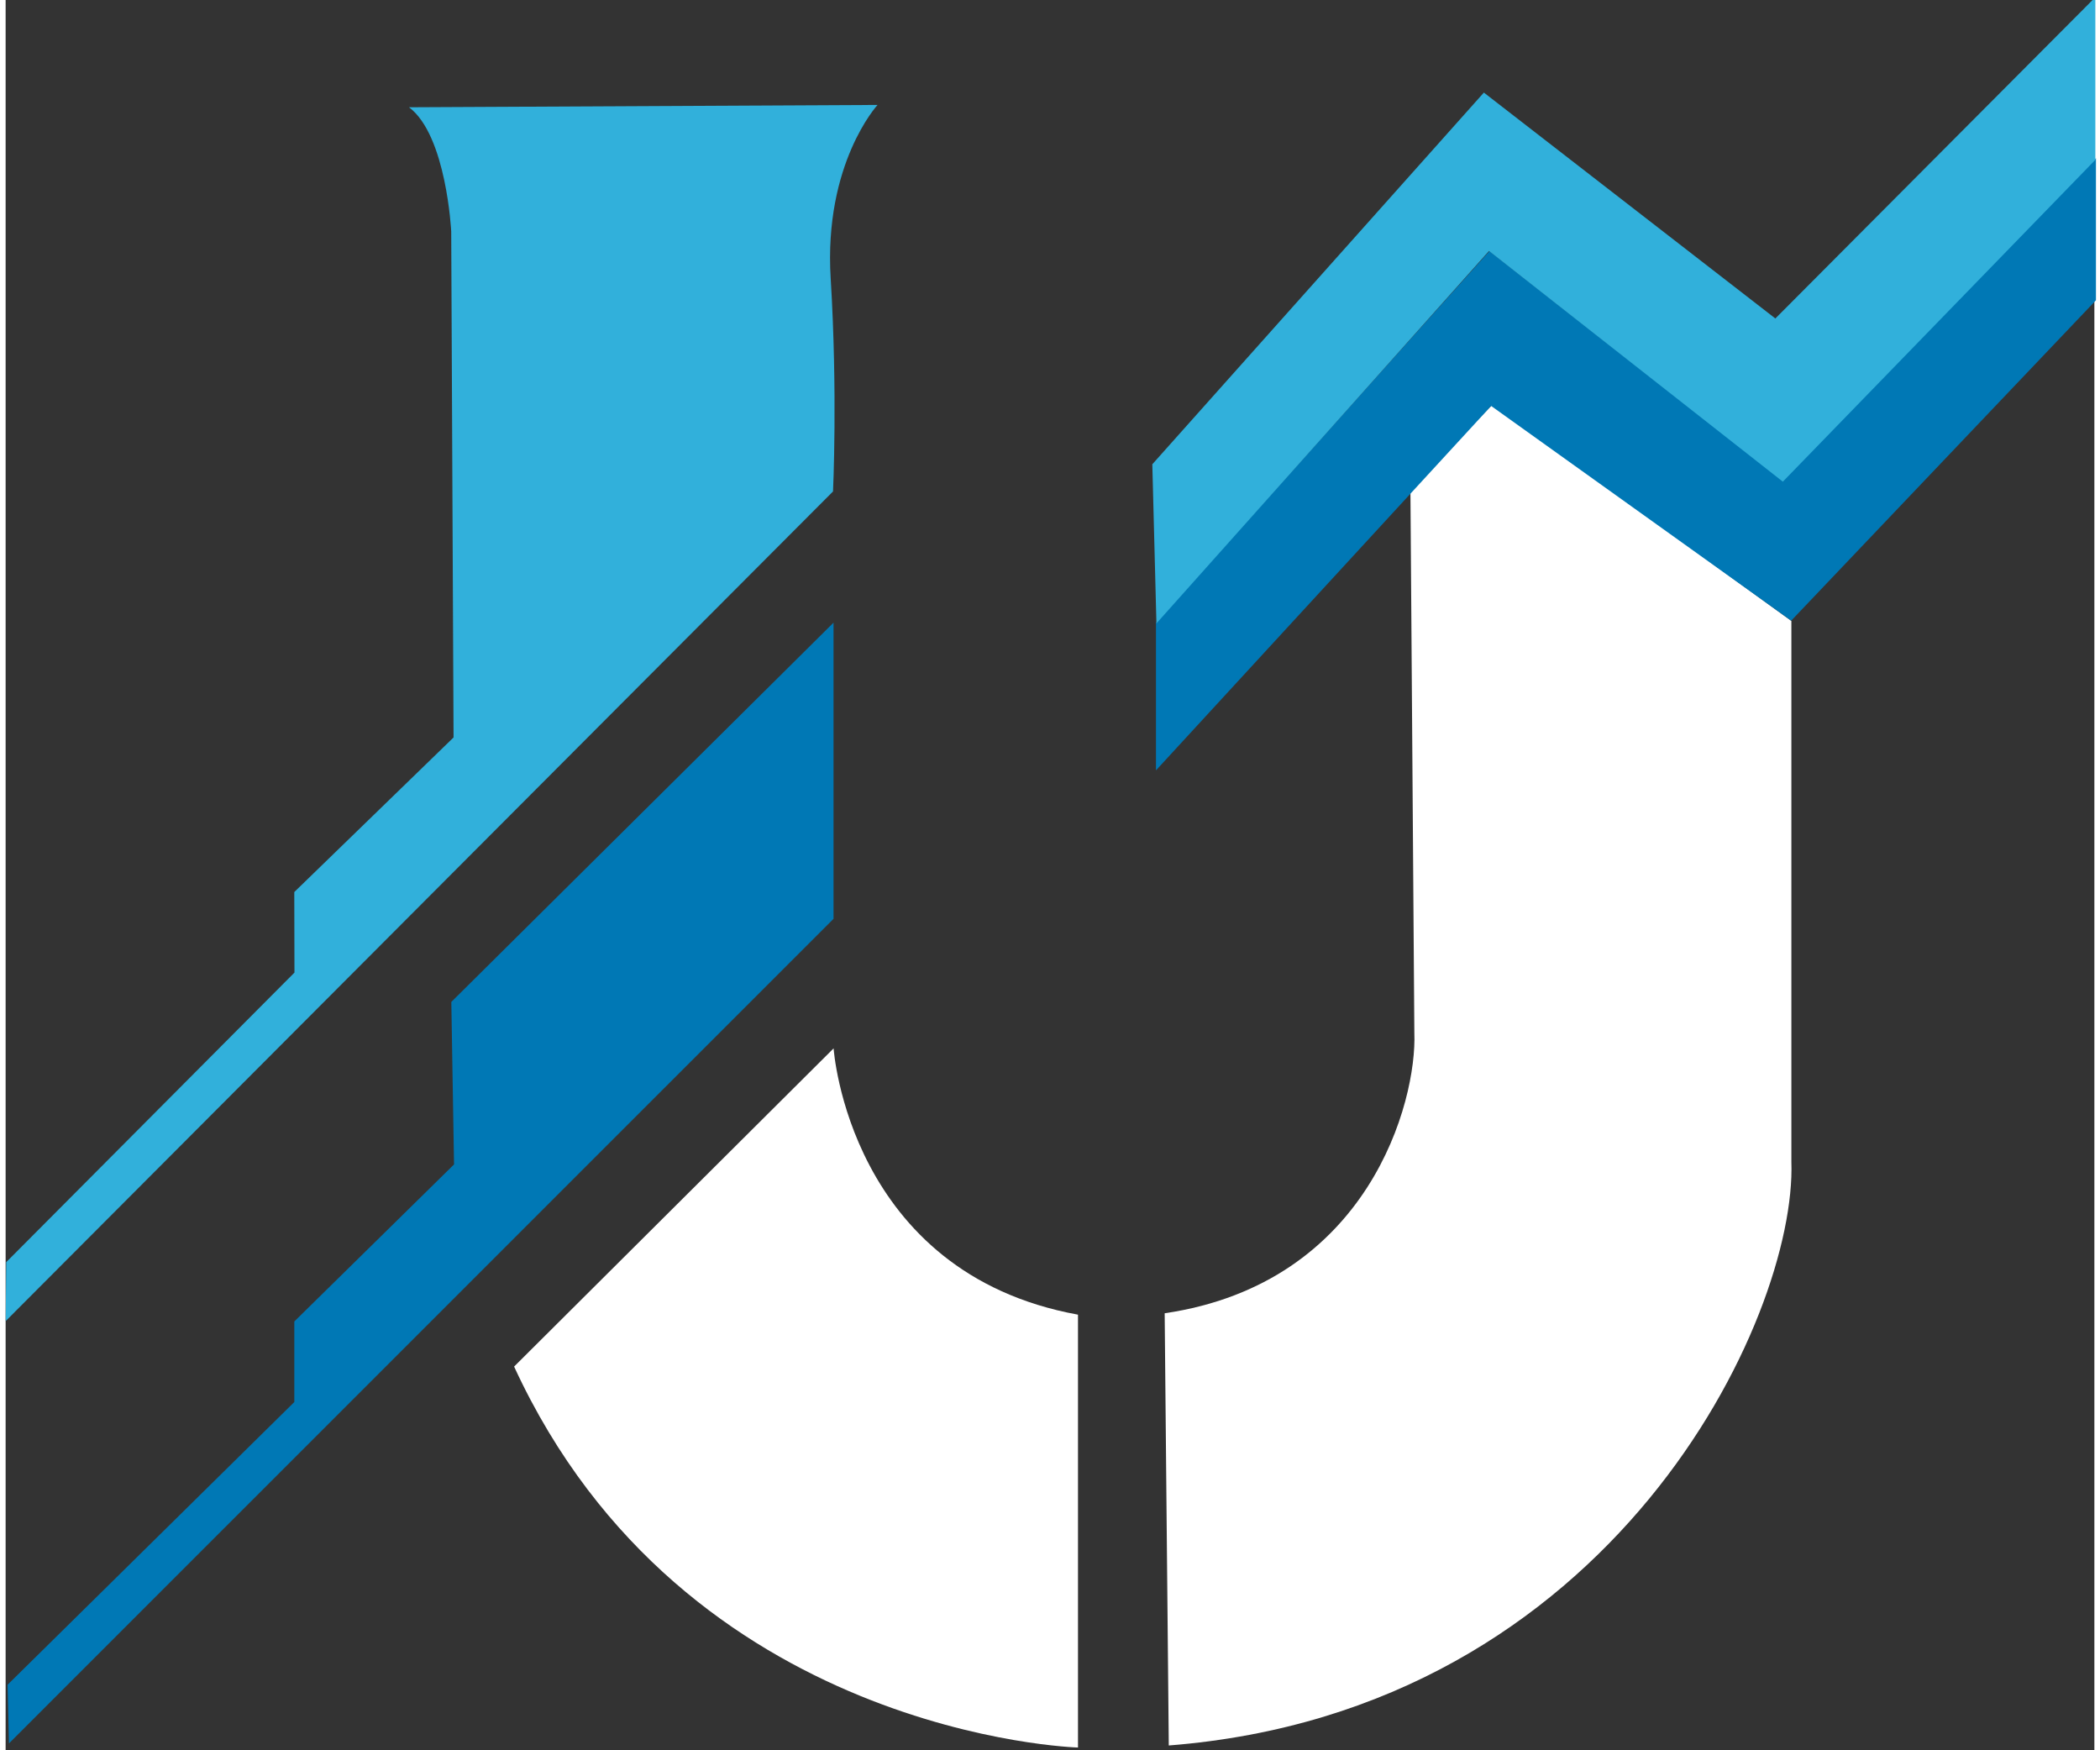 <?xml version="1.0" encoding="UTF-8"?>
<!DOCTYPE svg PUBLIC "-//W3C//DTD SVG 1.1//EN" "http://www.w3.org/Graphics/SVG/1.1/DTD/svg11.dtd">
<!-- Creator: CorelDRAW -->
<svg xmlns="http://www.w3.org/2000/svg" xml:space="preserve" width="60px" height="50px" style="shape-rendering:geometricPrecision; text-rendering:geometricPrecision; image-rendering:optimizeQuality; fill-rule:evenodd; clip-rule:evenodd"
viewBox="0 0 60 50.269">
 <rect x="0" y="0" width="60" height="50.269" fill="#333333" stroke="none"/>
 <defs>
  <style type="text/css">
   <![CDATA[
    .fil2 {fill:white}
    .fil1 {fill:#0078B5}
    .fil0 {fill:#31B0DB}
   ]]>
  </style>
 </defs>
 <g id="Layer_x0020_1">
  <path class="fil0" d="M11.59 3.081l13.456 -0.067c0,0 -1.547,1.682 -1.346,4.979 0.202,3.297 0.067,6.122 0.067,6.122l-23.765 23.827 0.015 -1.692 8.28 -8.317 -0.005 -2.313 4.575 -4.44 -0.067 -14.532c0,0 -0.135,-2.758 -1.211,-3.566z"/>
  <polygon class="fil1" points="23.782,17.883 23.782,26.389 0.096,50.072 0.057,48.386 8.293,40.267 8.293,37.953 12.881,33.443 12.803,28.776 "/>
  <path class="fil2" d="M14.607 39.248l9.177 -9.138c0,0 0.431,6.447 7.02,7.648l0 12.432c0,0 -11.295,-0.314 -16.198,-10.942z"/>
  <path class="fil2" d="M40.354 14.027l2.363 -2.413 8.579 6.22 0 15.531c0.157,4.471 -5.098,15.766 -17.884,16.766 -0.039,-4.138 -0.078,-8.275 -0.118,-12.413 5.863,-0.863 7.251,-6.078 7.172,-8.058l-0.113 -15.633z"/>
  <polygon class="fil1" points="33.044,22.125 33.044,17.886 42.624,7.211 51.041,13.801 60.045,4.542 60.045,8.624 51.291,17.826 42.672,11.659 "/>
  <polygon class="fil0" points="33.057,17.905 32.939,13.334 42.463,2.659 50.836,9.147 60.028,-0.08 60.028,4.59 51.051,13.834 42.611,7.208 "/>
 </g>
</svg>
